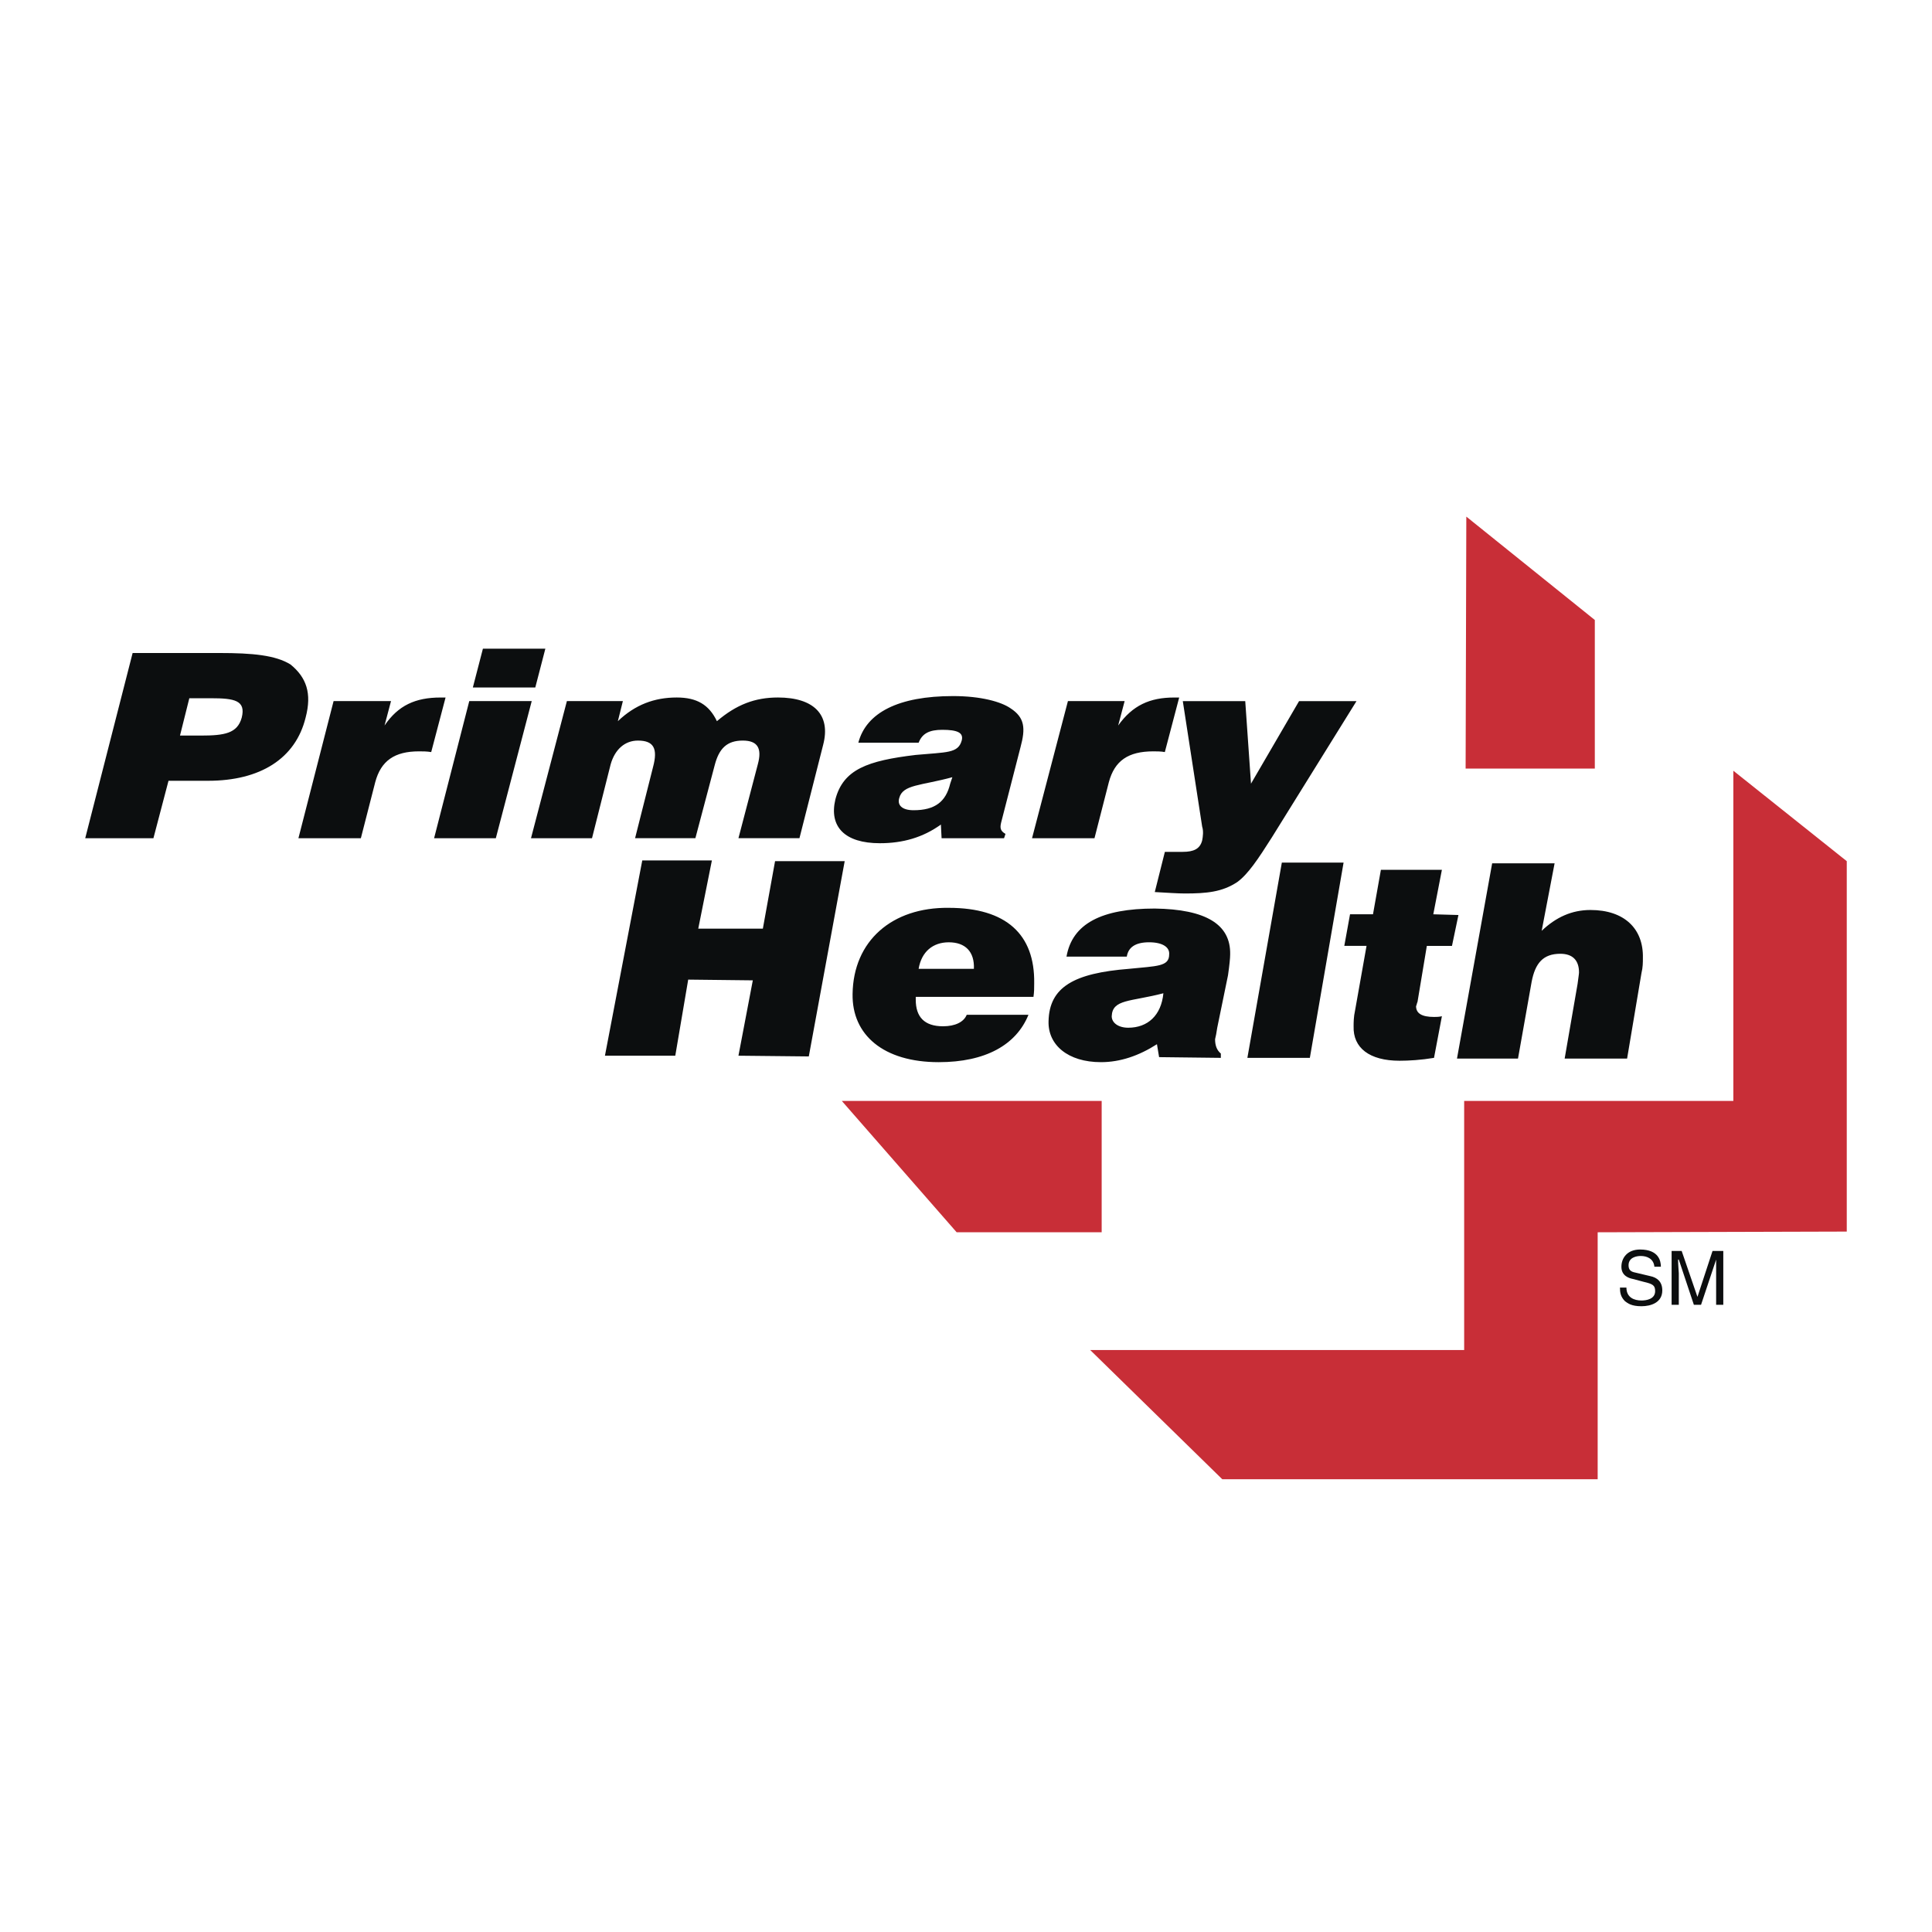 <svg xmlns="http://www.w3.org/2000/svg" width="2500" height="2500" viewBox="0 0 192.756 192.756"><g fill-rule="evenodd" clip-rule="evenodd"><path fill="#fff" d="M0 0h192.756v192.756H0V0z"/><path d="M8.504 83.628h6.804l1.504-5.729h3.939c5.228 0 8.737-2.22 9.74-6.303.645-2.435.072-4.011-1.503-5.299-1.504-.931-3.796-1.146-7.091-1.146h-8.665L8.504 83.628zm9.454-10.241l.931-3.724h2.149c2.363 0 3.509.215 3.08 1.934-.43 1.576-1.719 1.791-4.083 1.791h-2.077v-.001zM29.774 83.628h6.23l1.432-5.586c.573-2.148 1.934-3.08 4.369-3.08.358 0 .788 0 1.217.072l1.432-5.443h-.501c-2.507 0-4.226.788-5.586 2.793l.644-2.435h-5.729l-3.508 13.679zM43.31 83.628h6.159l3.581-13.679h-6.231L43.31 83.628zm3.867-15.04h6.23l1.003-3.867h-6.23l-1.003 3.867zM52.978 83.628h6.087l1.862-7.377c.43-1.504 1.432-2.363 2.721-2.363 1.576 0 2.005.788 1.504 2.649l-1.79 7.091h6.016l1.934-7.306c.43-1.646 1.218-2.435 2.793-2.435 1.504 0 1.934.788 1.504 2.363l-1.934 7.377h6.087l2.364-9.311c.788-3.008-.932-4.727-4.512-4.727-2.292 0-4.154.716-6.087 2.364-.788-1.647-2.005-2.364-4.01-2.364-2.22 0-4.154.716-5.873 2.364l.501-2.005h-5.586l-3.581 13.68zM93.943 83.628h6.231l.143-.43c-.5-.287-.572-.573-.43-1.146l1.934-7.52c.502-1.862.43-2.937-1.002-3.867-.932-.645-2.936-1.218-5.729-1.218-5.443 0-8.666 1.647-9.454 4.655h6.016c.358-.931 1.074-1.289 2.363-1.289 1.504 0 2.148.286 1.934 1.074-.358 1.289-1.504 1.146-4.583 1.432-4.798.573-7.233 1.432-8.021 4.44-.645 2.721.931 4.369 4.44 4.369 2.292 0 4.297-.573 6.088-1.862l.07 1.362zm1.074-6.087l-.215.645c-.43 1.791-1.504 2.65-3.652 2.65-1.146 0-1.647-.501-1.432-1.217.358-1.362 2.148-1.219 5.299-2.078zM102.967 83.628h6.23l1.432-5.586c.574-2.148 1.936-3.08 4.441-3.08.287 0 .787 0 1.146.072l1.432-5.443h-.502c-2.434 0-4.154.788-5.586 2.793l.645-2.435h-5.658l-3.58 13.679zM115.213 89c1.289.071 2.293.143 3.008.143 2.148 0 3.725-.143 5.229-1.146 1.074-.788 2.076-2.292 3.438-4.44l8.451-13.607h-5.73l-4.797 8.236-.574-8.236h-6.23l1.934 12.533c.145.43.072 1.003 0 1.361-.215.859-.859 1.146-1.934 1.146h-1.789L115.213 89zM60.355 105.328h7.018l1.289-7.592 6.446.073-1.433 7.519 7.019.072 3.581-19.481h-6.947l-1.218 6.733h-6.445l1.36-6.804h-6.946l-3.724 19.48zM96.45 101.246c-.287.717-1.146 1.146-2.363 1.146-1.862 0-2.722-.932-2.722-2.65v-.287h11.745c.072-.502.072-.859.072-1.359.072-4.871-2.793-7.521-8.522-7.521-5.658-.071-9.525 3.294-9.597 8.593-.072 4.084 3.08 6.805 8.594 6.805 4.656 0 7.734-1.719 8.953-4.727h-6.16zm-4.799-4.584c.287-1.719 1.432-2.649 3.008-2.649 1.647 0 2.579.931 2.507 2.649h-5.515zM115.643 105.471l6.16.072v-.43c-.43-.357-.574-.859-.574-1.432.072-.287.145-.645.215-1.146l1.074-5.229c.145-1.002.215-1.718.215-2.077.072-3.008-2.434-4.512-7.52-4.583-5.299 0-8.236 1.504-8.809 4.798h6.016c.145-.931.859-1.432 2.221-1.432s2.076.501 2.006 1.217c0 1.217-1.219 1.146-4.012 1.432-5.443.43-7.949 1.791-8.021 5.229-.07 2.363 1.934 4.082 5.229 4.082 1.934 0 3.797-.645 5.586-1.791l.214 1.29zm.429-6.373c-.215 2.221-1.574 3.438-3.508 3.438-1.004 0-1.648-.502-1.648-1.146.072-1.72 1.863-1.433 5.156-2.292zM124.451 105.543h6.233l3.365-19.48h-6.16l-3.438 19.48zM143.072 105.543l.787-4.154c-.285.072-.572.072-.787.072-1.217 0-1.791-.357-1.791-1.074.072-.143.072-.287.145-.43l.93-5.586h2.508l.645-3.08-2.509-.072.859-4.44h-6.086l-.789 4.44h-2.291l-.572 3.151h2.219l-1.145 6.446c-.145.645-.145 1.217-.145 1.576-.07 2.148 1.576 3.438 4.584 3.438.932 0 2.149-.072 3.438-.287zM145.363 105.615h6.088l1.361-7.664c.357-1.861 1.146-2.793 2.865-2.793 1.217 0 1.861.645 1.861 1.861 0 .145-.072.574-.143 1.146l-1.289 7.449h6.23l1.432-8.523c.143-.572.143-1.074.143-1.503.072-2.937-1.861-4.798-5.227-4.798-1.863 0-3.438.716-4.871 2.077l1.289-6.732h-6.23l-3.509 19.48z" fill="#0c0e0f"/><path fill="#c82e37" d="M146.295 51.543l12.82 10.313v14.825h-12.89l.07-25.138zM172.936 76.896l11.316 9.023v36.956l-24.852.07v24.637h-37.455l-13.177-12.891h37.312V109.84h26.856V76.896zM95.447 122.945L83.988 109.84h25.926v13.105H95.447z"/><path d="M165.059 126.383c-.072-.787-.717-1.074-1.361-1.074-.43 0-1.217.145-1.217.932 0 .502.287.645.645.717l1.504.357c.717.143 1.217.572 1.217 1.432 0 1.219-1.145 1.576-2.076 1.576-1.002 0-1.361-.287-1.646-.502-.43-.43-.502-.859-.502-1.359h.645c0 1.002.787 1.289 1.504 1.289.502 0 1.361-.145 1.361-.932 0-.572-.215-.717-1.146-.932l-1.074-.285c-.357-.072-1.146-.287-1.146-1.219 0-.859.574-1.719 1.863-1.719 1.861 0 2.076 1.146 2.076 1.719h-.647zM171.219 130.18v-3.152-1.359l-1.506 4.512h-.715l-1.504-4.512h-.072c0 .5.072 1.217.072 1.359v3.152h-.717v-5.371h1.004l1.574 4.582 1.504-4.582h1.074v5.371h-.714z" fill="#0c0e0f"/></g></svg>